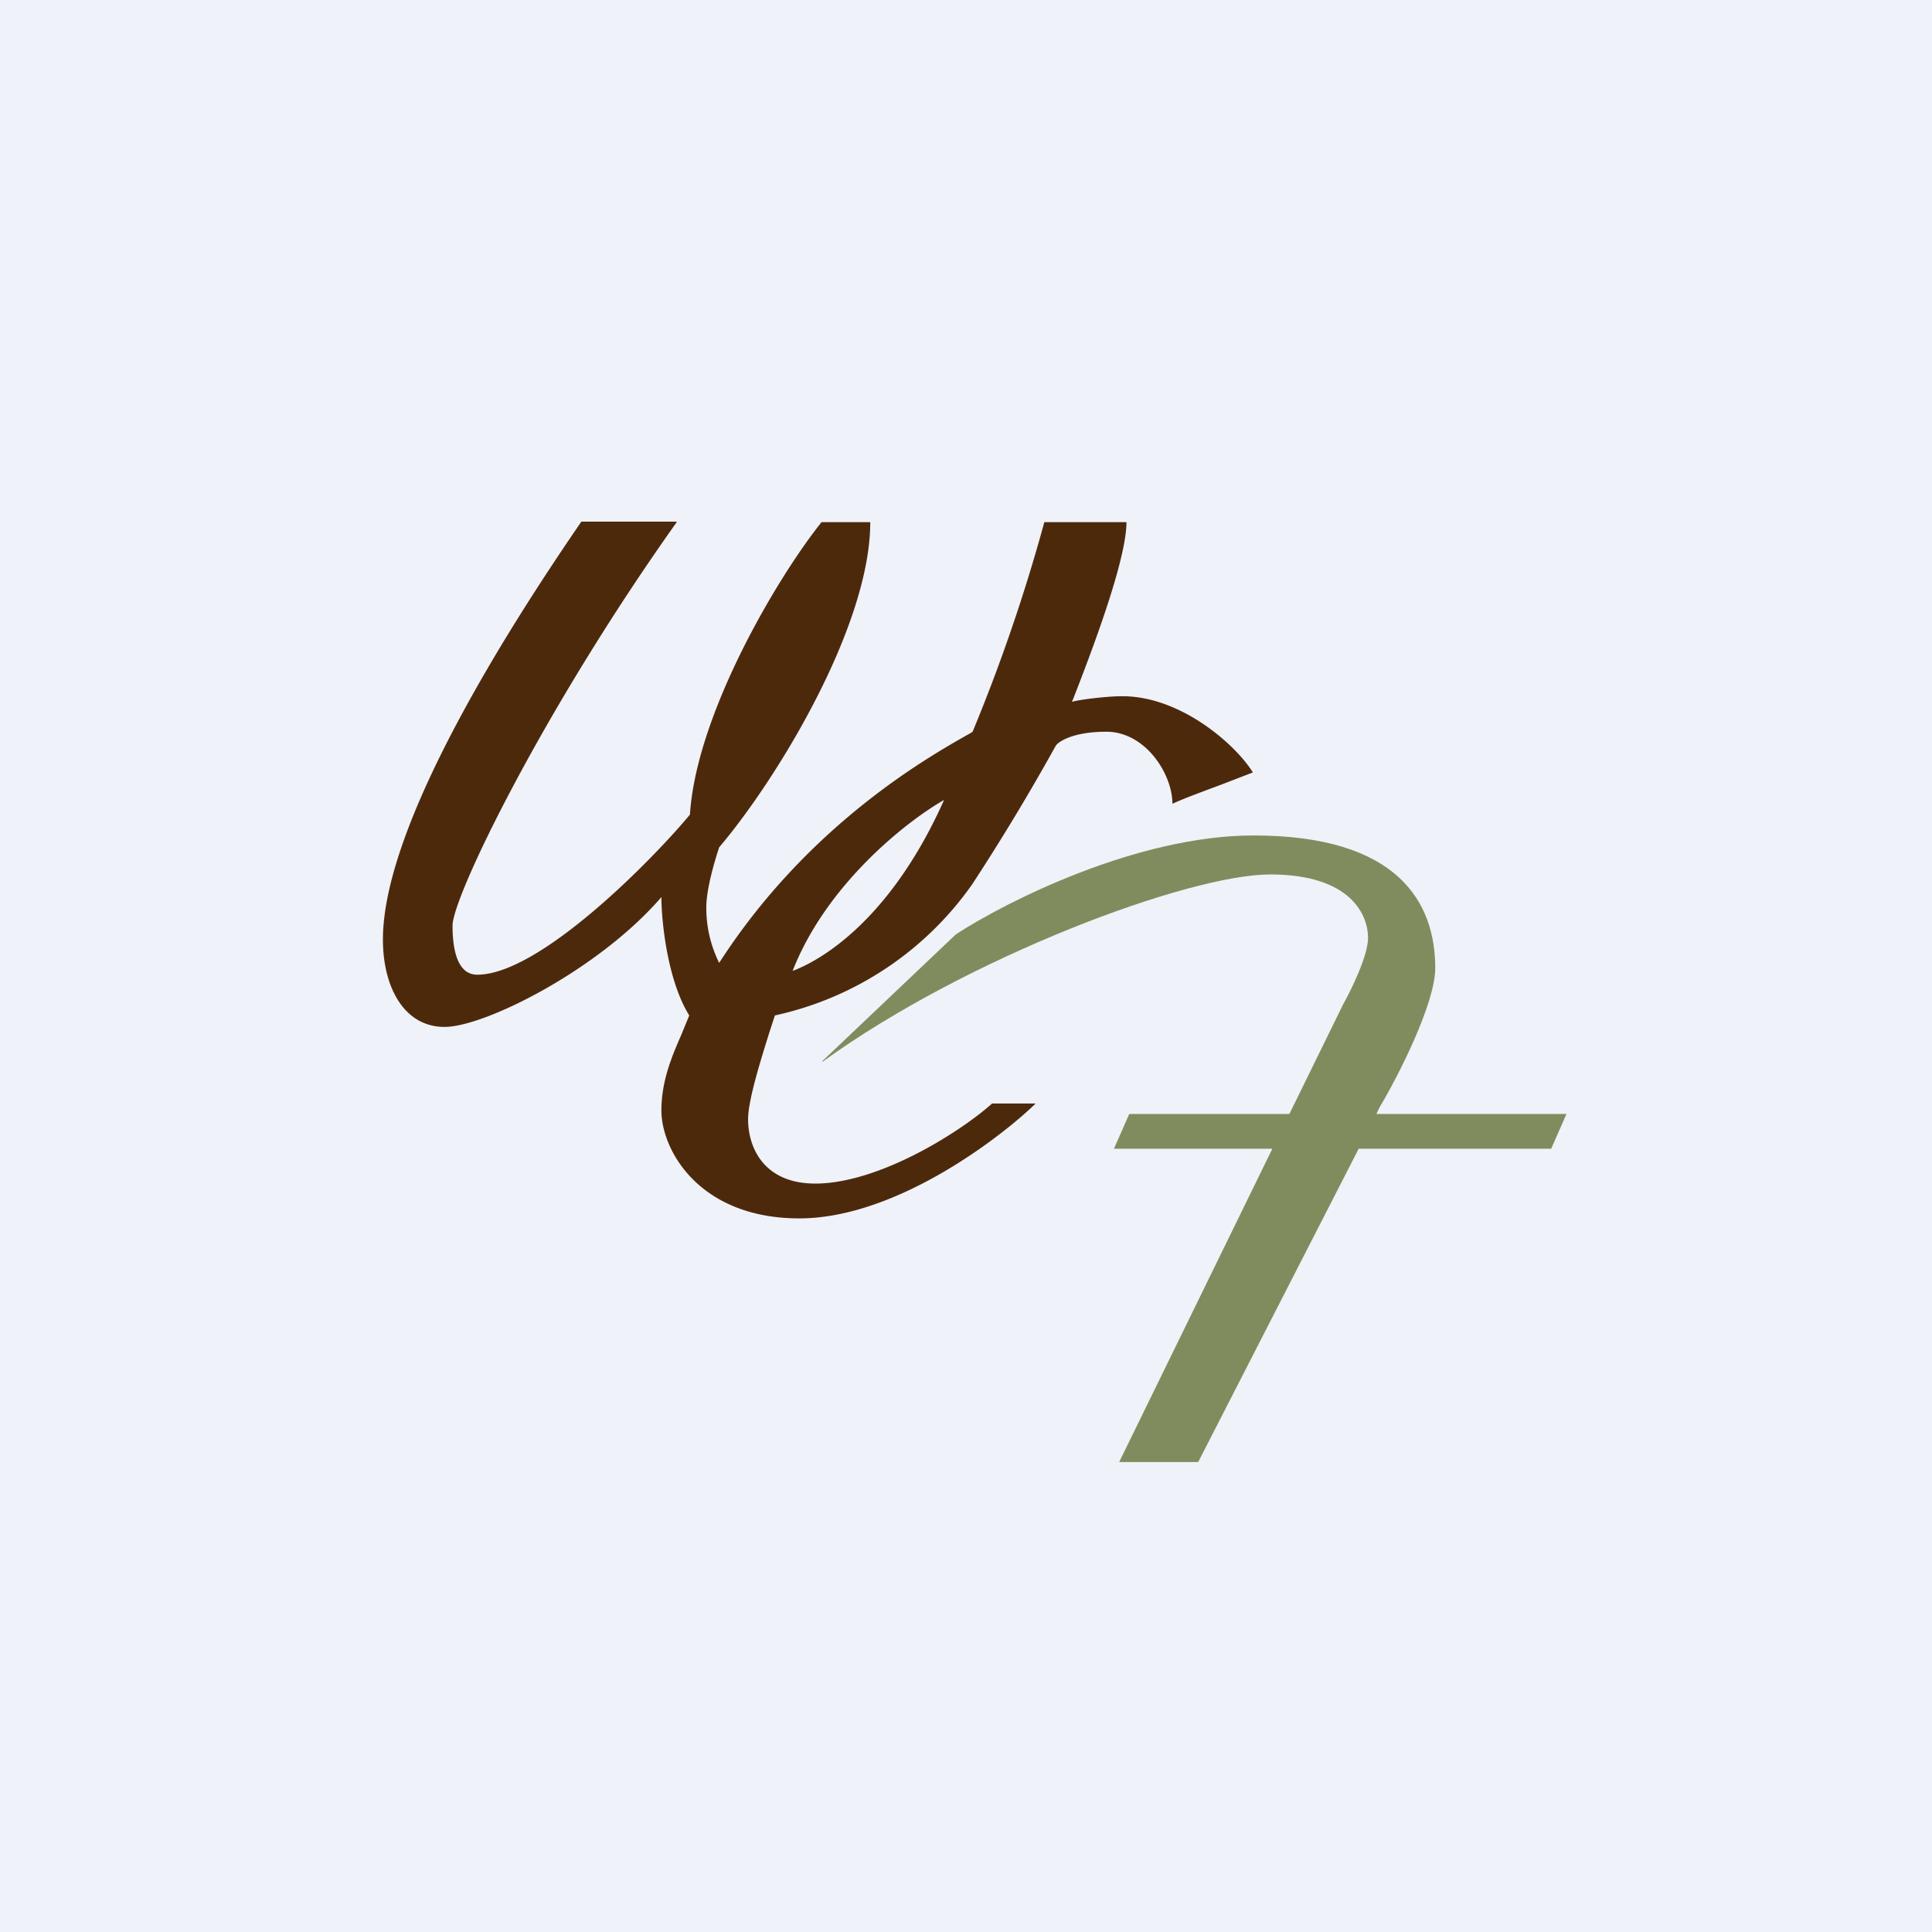 <?xml version="1.0" encoding="UTF-8"?>
<!-- generated by Finnhub -->
<svg viewBox="0 0 55.5 55.5" xmlns="http://www.w3.org/2000/svg">
<path d="M 0,0 H 55.5 V 55.5 H 0 Z" fill="rgb(239, 242, 248)"/>
<path d="M 19.43,14.985 H 16.7 C 14.97,17.51 11,23.53 11,26.99 C 11,28.36 11.61,29.5 12.77,29.5 C 13.93,29.5 17.21,27.85 19,25.77 C 19,26.45 19.17,28.16 19.8,29.17 L 19.57,29.73 C 19.31,30.33 19,31.04 19,31.9 C 19,33.05 20.1,35 22.96,35 C 25.83,35 28.92,32.52 29.75,31.7 H 28.5 C 27.56,32.54 25.23,34 23.42,34 C 21.97,34 21.49,33 21.49,32.15 C 21.49,31.6 21.86,30.43 22.11,29.63 L 22.26,29.17 A 9.36,9.36 0 0,0 27.93,25.4 A 63.52,63.52 0 0,0 30.33,21.42 C 30.43,21.28 30.87,21.02 31.78,21.02 C 32.91,21.02 33.68,22.24 33.68,23.09 C 33.93,22.97 34.49,22.76 35.03,22.56 L 35.99,22.19 C 35.53,21.43 33.95,20 32.24,20 C 31.84,20 31.11,20.08 30.79,20.16 L 30.82,20.1 C 31.32,18.82 32.36,16.11 32.36,15 H 30 A 50.35,50.35 0 0,1 27.94,21.02 L 27.88,21.06 C 26.65,21.75 23.21,23.7 20.66,27.66 A 3.53,3.53 0 0,1 20.29,26.06 C 20.29,25.53 20.54,24.7 20.66,24.34 C 22.3,22.41 25,18 25,15 H 23.6 C 22.32,16.6 20,20.53 19.82,23.4 C 18.83,24.6 15.53,28 13.71,28 C 13.19,28 13,27.4 13,26.59 C 13,25.77 15.58,20.43 19.44,15 Z M 27.12,22.98 C 26.08,23.57 23.75,25.38 22.77,27.89 C 23.53,27.61 25.56,26.48 27.12,22.98 Z" fill="rgb(77, 41, 12)" fill-rule="evenodd"/>
<path d="M 23.62,30.485 L 27.46,26.84 C 28.92,25.89 32.67,24 36.01,24 C 40.17,24 41.23,25.93 41.23,27.81 C 41.23,28.82 40.17,30.91 39.63,31.81 L 39.54,32 H 45 L 44.56,33 H 39.03 L 34.42,42 H 32.15 L 36.55,33 H 32 L 32.44,32 H 37.04 L 38.58,28.86 C 38.82,28.43 39.3,27.45 39.3,26.94 C 39.3,26.31 38.83,25.12 36.49,25.12 C 34.14,25.12 27.77,27.5 23.63,30.5 Z" fill="rgb(129, 140, 94)"/>
</svg>
